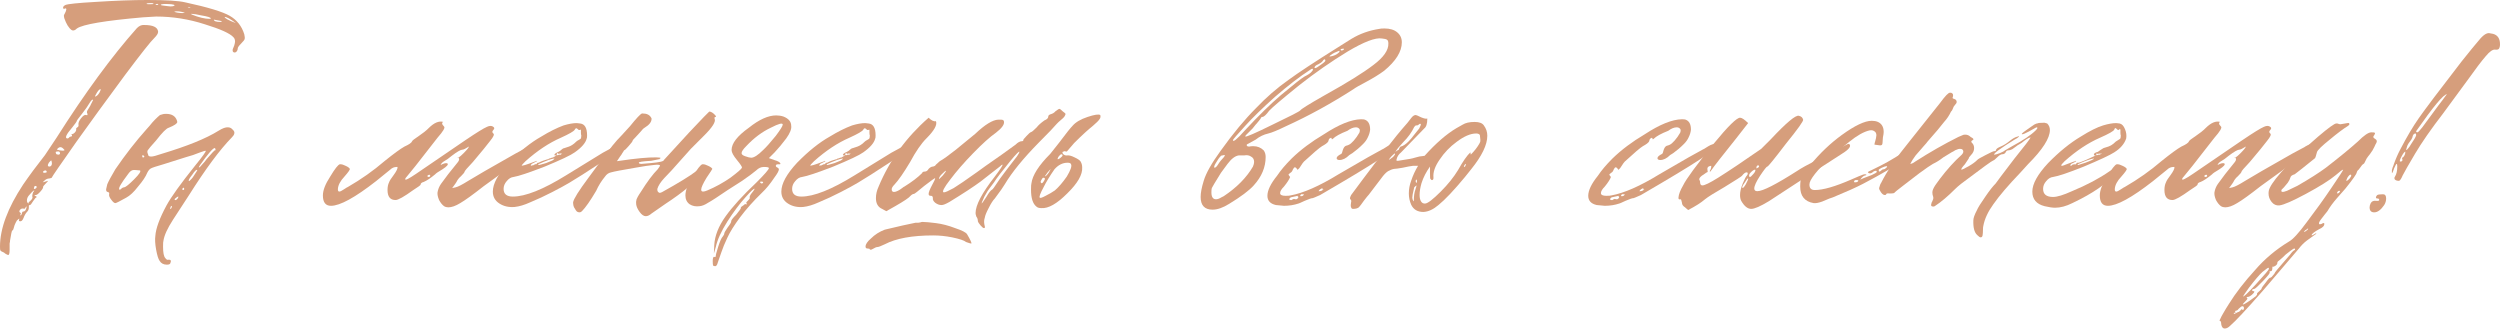 <?xml version="1.0" encoding="UTF-8"?> <svg xmlns="http://www.w3.org/2000/svg" viewBox="0 0 584.894 76.86" fill="none"><path d="M54.99 9.72C54.99 9.3 54.87 8.97 54.63 8.73C53.85 7.83 51.6 6.81 47.88 5.67C44.16 4.47 40.38 3.87 36.54 3.87C36.42 3.87 35.4 3.93 33.48 4.05C24.54 4.83 19.38 5.7 18 6.66C17.52 7.14 17.1 7.26 16.74 7.02C16.08 6.54 15.51 5.61 15.03 4.23L14.94 3.69C14.94 3.57 15.03 3.36 15.21 3.06C15.39 2.7 15.48 2.46 15.48 2.34C15.54 2.22 15.54 2.13 15.48 2.07C15.48 1.95 15.39 1.92 15.21 1.98L15.03 2.07C14.85 2.07 14.76 1.98 14.76 1.8C14.76 1.56 14.94 1.35 15.3 1.17C15.84 0.93 18.18 0.69 22.32 0.45C27 0.15 31.05 0 34.47 0C38.85 0 41.79 0.18 43.29 0.54C48.57 1.68 52.05 2.73 53.73 3.69C55.41 4.65 56.55 6.09 57.15 8.01C57.27 8.55 57.3 8.91 57.24 9.09C57.24 9.27 56.97 9.63 56.43 10.17C55.89 10.71 55.62 11.1 55.62 11.34C55.62 11.64 55.5 11.91 55.26 12.15C55.02 12.33 54.78 12.33 54.54 12.15C54.42 11.97 54.39 11.76 54.45 11.52C54.57 11.28 54.69 10.98 54.81 10.62C54.93 10.2 54.99 9.9 54.99 9.72ZM34.92 0.99C35.58 0.99 35.91 0.96 35.91 0.9C35.91 0.78 35.73 0.72 35.37 0.72C34.65 0.72 34.29 0.78 34.29 0.9C34.29 0.96 34.5 0.99 34.92 0.99ZM36.81 0.9L36.36 0.99L36.45 1.08C36.63 1.2 36.84 1.2 37.08 1.08C37.02 1.02 36.93 0.96 36.81 0.9ZM40.86 1.26C40.86 1.14 40.59 1.05 40.05 0.99C38.43 0.87 37.62 0.93 37.62 1.17C37.62 1.23 38.16 1.32 39.24 1.44C40.08 1.56 40.62 1.5 40.86 1.26ZM44.19 1.62C44.07 1.62 43.98 1.65 43.92 1.71L44.46 1.8L44.55 1.71L44.19 1.62ZM40.77 2.7C40.89 2.82 41.16 2.91 41.58 2.97C42 3.03 42.36 3.06 42.66 3.06C43.02 3.06 43.2 3.03 43.2 2.97C42.3 2.67 41.49 2.58 40.77 2.7ZM47.07 3.6C46.05 3.36 45.3 3.24 44.82 3.24C44.64 3.24 44.67 3.3 44.91 3.42C46.53 4.08 47.91 4.41 49.05 4.41C49.23 4.41 49.32 4.38 49.32 4.32C49.32 4.08 48.57 3.84 47.07 3.6ZM52.56 3.96C52.56 4.26 53.43 4.74 55.17 5.4C53.91 4.44 53.04 3.96 52.56 3.96ZM50.04 4.59C50.04 4.95 50.55 5.13 51.57 5.13C51.81 5.07 51.93 5.01 51.93 4.95L51.48 4.86C51.12 4.8 50.79 4.74 50.49 4.68L50.04 4.59ZM1.08 59.22C1.08 59.16 0.93 59.07 0.63 58.95C0.33 58.83 0.15 58.71 0.09 58.59C0.03 58.53 0 58.23 0 57.69C0 53.49 1.8 48.66 5.4 43.2C6.84 41.1 8.55 38.79 10.53 36.27L13.23 32.22C19.89 21.72 26.16 13.17 32.04 6.57C32.58 6.03 33.15 5.79 33.75 5.85C35.79 5.85 36.87 6.36 36.99 7.38V7.47C36.99 7.83 36.69 8.31 36.09 8.91C35.31 9.63 33.03 12.51 29.25 17.55C24.81 23.55 21.03 28.74 17.91 33.12C14.07 38.58 12.15 41.37 12.15 41.49C12.15 41.61 11.94 41.7 11.52 41.76C11.1 41.76 10.71 41.94 10.35 42.3L9.99 42.66L11.25 42.3C11.25 42.36 11.04 42.6 10.62 43.02C10.26 43.38 10.08 43.62 10.08 43.74C10.14 43.92 9.93 44.28 9.45 44.82C8.97 45.36 8.61 45.63 8.37 45.63C7.95 45.63 7.95 45.72 8.37 45.9C8.67 46.08 8.7 46.17 8.46 46.17C8.4 46.17 8.16 46.47 7.74 47.07C7.38 47.67 7.14 47.97 7.02 47.97C6.84 47.97 6.75 48.03 6.75 48.15V48.51C6.75 48.93 6.63 49.26 6.39 49.5C6.03 49.86 5.73 50.37 5.49 51.03C5.25 51.63 4.95 51.87 4.59 51.75C4.41 51.75 4.38 51.6 4.5 51.3C4.5 51.24 4.5 51.18 4.5 51.12L3.96 51.57C3.78 51.87 3.6 52.23 3.42 52.65C3.3 53.01 3.21 53.31 3.15 53.55C3.09 53.79 3 53.91 2.88 53.91C2.76 53.97 2.58 54.78 2.34 56.34V56.52C2.28 56.7 2.25 56.85 2.25 56.97C2.25 57.39 2.25 57.9 2.25 58.5C2.25 59.28 2.13 59.67 1.89 59.67C1.47 59.49 1.2 59.34 1.08 59.22ZM22.32 22.32L22.23 22.5C22.23 22.56 22.26 22.59 22.32 22.59C22.68 22.47 23.01 22.14 23.31 21.6L23.58 20.97C23.58 20.91 23.55 20.88 23.49 20.88C23.19 20.88 22.8 21.36 22.32 22.32ZM16.2 32.13C16.2 32.07 16.32 32.01 16.56 31.95C16.74 31.95 16.83 31.89 16.83 31.77C16.89 31.65 16.83 31.53 16.65 31.41C16.95 31.41 17.22 31.29 17.46 31.05C17.76 30.75 17.88 30.45 17.82 30.15V30.06C17.82 30 17.91 29.91 18.09 29.79C18.33 29.67 18.42 29.46 18.36 29.16C18.3 28.74 18.51 28.23 18.99 27.63C19.47 27.03 19.86 26.79 20.16 26.91C20.34 26.97 20.43 26.97 20.43 26.91C20.49 26.85 20.49 26.73 20.43 26.55C20.37 26.49 20.34 26.37 20.34 26.19C20.34 26.01 20.49 25.71 20.79 25.29C21.09 24.81 21.24 24.54 21.24 24.48L21.78 23.4C21.78 23.34 21.75 23.31 21.69 23.31C21.51 23.31 21.24 23.61 20.88 24.21C20.58 24.75 20.01 25.56 19.17 26.64C18.33 27.66 17.91 28.26 17.91 28.44C17.91 28.5 17.58 28.95 16.92 29.79C15.42 31.53 15.06 32.4 15.84 32.4C16.02 32.34 16.14 32.25 16.2 32.13ZM14.67 34.65C14.31 34.35 13.95 34.35 13.59 34.65C13.41 34.83 13.32 34.95 13.32 35.01C13.5 35.07 13.74 35.13 14.04 35.19C14.88 35.31 15.21 35.25 15.03 35.01L14.67 34.65ZM14.04 35.91C14.04 35.49 13.8 35.34 13.32 35.46C13.08 35.46 12.99 35.55 13.05 35.73C13.05 35.85 13.11 35.97 13.23 36.09C13.41 36.15 13.59 36.18 13.77 36.18C13.95 36.12 14.04 36.03 14.04 35.91ZM12.15 38.16C12.09 37.74 12.03 37.53 11.97 37.53C11.91 37.53 11.73 37.71 11.43 38.07C11.07 38.67 11.13 38.97 11.61 38.97C11.97 38.91 12.15 38.64 12.15 38.16ZM10.62 39.87C10.26 39.93 10.08 40.05 10.08 40.23C10.08 40.41 10.23 40.47 10.53 40.41C10.89 40.41 11.01 40.29 10.89 40.05C10.83 39.93 10.74 39.87 10.62 39.87ZM8.46 43.56C8.22 43.44 8.07 43.5 8.01 43.74C7.95 43.92 7.92 44.04 7.92 44.1C7.98 44.28 8.16 44.25 8.46 44.01C8.64 43.77 8.64 43.62 8.46 43.56ZM6.75 47.61L6.66 47.43C6.66 47.37 6.84 47.19 7.2 46.89C7.56 46.53 7.68 46.23 7.56 45.99V45.72C7.56 45.6 7.62 45.36 7.74 45L8.01 44.64C8.01 44.4 7.65 44.7 6.93 45.54C6.51 45.96 6.3 46.41 6.3 46.89C6.3 47.31 6.45 47.55 6.75 47.61ZM5.4 49.5C5.82 49.5 6.09 49.17 6.21 48.51C6.21 48.39 6.21 48.33 6.21 48.33C6.15 48.27 6.06 48.36 5.94 48.6C5.88 48.84 5.7 48.9 5.4 48.78H5.31C5.01 48.78 4.77 48.93 4.59 49.23C4.47 49.47 4.53 49.65 4.77 49.77C4.95 49.89 4.92 50.07 4.68 50.31L4.77 50.4C5.01 50.28 5.13 50.1 5.13 49.86C5.19 49.62 5.28 49.5 5.4 49.5Z" fill="#D69E7C"></path><path d="M39.047 61.92C38.267 61.92 37.697 61.62 37.337 61.02C37.037 60.6 36.767 59.73 36.527 58.41C36.287 57.09 36.227 56.01 36.347 55.17C36.467 53.43 37.337 51.06 38.957 48.06C40.037 46.08 42.257 42.99 45.617 38.79C47.417 36.57 48.257 35.4 48.137 35.28C48.077 35.22 47.567 35.37 46.607 35.73C45.767 36.09 44.687 36.45 43.367 36.81L38.237 38.43C36.557 38.91 35.567 39.24 35.267 39.42C34.967 39.6 34.697 39.93 34.457 40.41C34.097 41.31 33.377 42.39 32.297 43.65C31.337 44.91 30.407 45.78 29.507 46.26C28.007 47.1 27.167 47.52 26.987 47.52C26.747 47.52 26.447 47.28 26.087 46.8C25.607 46.2 25.427 45.72 25.547 45.36V45.18C25.547 45.06 25.427 44.97 25.187 44.91C25.007 44.85 24.917 44.79 24.917 44.73C24.857 44.67 24.827 44.52 24.827 44.28C24.827 44.22 24.917 43.83 25.097 43.11C25.397 42.39 26.027 41.22 26.987 39.6C29.327 36.18 31.757 33.06 34.277 30.24C34.337 30.18 34.577 29.91 34.997 29.43C35.417 28.89 35.837 28.41 36.257 27.99C36.737 27.51 37.127 27.15 37.427 26.91C37.787 26.79 37.997 26.73 38.057 26.73C38.177 26.67 38.447 26.64 38.867 26.64C40.187 26.64 41.027 27.15 41.387 28.17L41.477 28.53C41.477 28.89 40.817 29.34 39.497 29.88C38.957 30 37.967 30.99 36.527 32.85C35.387 34.11 34.727 34.89 34.547 35.19C34.427 35.43 34.457 35.73 34.637 36.09C34.637 36.45 34.877 36.63 35.357 36.63C35.777 36.63 36.587 36.42 37.787 36C43.787 34.2 48.227 32.4 51.107 30.6C52.067 30 52.817 29.73 53.357 29.79C53.777 29.79 54.137 29.97 54.437 30.33C54.797 30.63 54.917 30.96 54.797 31.32C54.737 31.56 54.557 31.83 54.257 32.13C51.437 35.01 48.077 39.54 44.177 45.72L40.487 51.39C39.167 53.43 38.417 55.08 38.237 56.34C38.177 56.46 38.147 56.91 38.147 57.69C38.147 59.13 38.327 60.03 38.687 60.39C38.927 60.75 39.197 60.87 39.497 60.75C39.977 60.75 40.097 61.02 39.857 61.56C39.797 61.8 39.527 61.92 39.047 61.92ZM48.317 37.26C49.517 35.88 50.147 35.19 50.207 35.19C50.447 35.19 50.507 35.1 50.387 34.92C50.387 34.2 49.607 34.86 48.047 36.9C46.967 38.34 46.457 39.09 46.517 39.15C46.577 39.21 46.697 39.15 46.877 38.97C47.057 38.79 47.267 38.55 47.507 38.25C47.807 37.95 48.077 37.62 48.317 37.26ZM33.737 36.54C33.557 36.36 33.437 36.27 33.377 36.27C33.317 36.33 33.287 36.45 33.287 36.63C33.287 36.69 33.317 36.75 33.377 36.81C33.437 36.87 33.497 36.87 33.557 36.81C33.737 36.81 33.797 36.72 33.737 36.54ZM27.887 44.28C27.947 44.46 28.097 44.43 28.337 44.19C28.577 43.95 28.817 43.83 29.057 43.83C29.417 43.77 30.197 43.14 31.397 41.94C32.597 40.74 33.047 40.05 32.747 39.87L31.667 39.78H31.217C30.797 39.78 30.347 40.14 29.867 40.86C28.367 42.84 27.707 43.98 27.887 44.28ZM45.347 41.13C45.947 40.23 46.217 39.78 46.157 39.78C45.977 39.6 45.587 39.96 44.987 40.86C44.327 41.7 44.057 42.18 44.177 42.3C44.237 42.36 44.297 42.36 44.357 42.3C44.477 42.18 44.627 42.03 44.807 41.85C44.987 41.67 45.167 41.43 45.347 41.13ZM42.827 44.46C43.007 44.46 43.097 44.37 43.097 44.19C43.097 44.01 43.037 43.92 42.917 43.92C42.857 43.92 42.767 44.01 42.647 44.19C42.647 44.37 42.707 44.46 42.827 44.46ZM41.567 46.44L41.747 46.08C41.747 45.9 41.537 45.99 41.117 46.35C40.997 46.41 40.907 46.5 40.847 46.62C40.847 46.68 40.877 46.74 40.937 46.8C41.117 46.86 41.327 46.74 41.567 46.44ZM40.037 48.78L40.217 48.42C40.217 48.12 40.127 48.09 39.947 48.33C39.887 48.45 39.857 48.54 39.857 48.6C39.797 48.72 39.797 48.81 39.857 48.87C39.917 48.93 39.977 48.9 40.037 48.78Z" fill="#D69E7C"></path><path d="M102.364 45C102.484 44.28 102.754 43.62 103.174 43.02C104.194 41.58 105.424 39.99 106.864 38.25C107.404 37.65 107.554 37.23 107.314 36.99L107.044 36.72C107.044 37.08 107.494 36.81 108.394 35.91C109.354 34.95 109.774 34.41 109.654 34.29L109.384 34.47C109.204 34.59 108.994 34.71 108.754 34.83C108.514 34.95 108.334 35.01 108.214 35.01C107.794 35.01 106.954 35.49 105.694 36.45C104.974 37.05 104.434 37.44 104.074 37.62C103.534 37.92 103.204 38.25 103.084 38.61C103.864 38.19 104.404 38.07 104.704 38.25C104.944 38.49 104.554 38.94 103.534 39.6C102.514 40.2 101.944 40.59 101.824 40.77C100.744 41.67 99.844 42.27 99.124 42.57C98.644 42.69 98.404 42.9 98.404 43.2C98.404 43.32 97.834 43.74 96.694 44.46C94.534 46.02 93.154 46.8 92.554 46.8C91.294 46.8 90.664 46.02 90.664 44.46C90.664 43.74 90.784 43.14 91.024 42.66C91.144 42.3 91.504 41.73 92.104 40.95C92.764 40.05 93.064 39.42 93.004 39.06H92.824C92.224 39.06 91.714 39.27 91.294 39.69L87.964 42.39C83.044 46.23 79.534 48.15 77.434 48.15C76.174 48.15 75.544 47.34 75.544 45.72C75.544 44.52 76.114 43.05 77.254 41.31C78.334 39.51 79.084 38.55 79.504 38.43H79.684C79.984 38.43 80.374 38.55 80.854 38.79C81.394 39.03 81.724 39.27 81.844 39.51C81.904 39.69 81.484 40.29 80.584 41.31C79.624 42.33 79.114 43.29 79.054 44.19V44.37C79.054 44.67 79.174 44.82 79.414 44.82C79.594 44.82 79.954 44.64 80.494 44.28C81.034 43.92 81.334 43.74 81.394 43.74C84.514 41.94 87.364 39.93 89.944 37.71C92.104 35.97 93.664 34.83 94.624 34.29C95.704 33.81 96.304 33.39 96.424 33.03C96.424 32.91 96.964 32.49 98.044 31.77C98.944 31.17 99.694 30.57 100.294 29.97C101.554 28.71 102.694 28.23 103.714 28.53C103.534 28.59 103.444 28.71 103.444 28.89C103.444 29.07 103.594 29.31 103.894 29.61C104.194 29.85 103.684 30.72 102.364 32.22L97.234 38.79L95.254 41.22C94.954 41.52 94.804 41.76 94.804 41.94C94.804 42.24 95.644 41.82 97.324 40.68L108.934 32.76C111.514 31.02 113.164 30 113.884 29.7C114.364 29.46 114.784 29.4 115.144 29.52C115.684 29.76 115.774 30.06 115.414 30.42C115.114 30.72 115.114 30.99 115.414 31.23C115.714 31.41 115.474 31.98 114.694 32.94C113.974 33.9 112.624 35.55 110.644 37.89C109.324 39.27 108.664 40.05 108.664 40.23C108.664 40.35 108.394 40.68 107.854 41.22C107.554 41.46 107.284 41.76 107.044 42.12C106.864 42.48 106.684 42.78 106.504 43.02L105.784 44.01L106.594 43.83C107.134 43.71 108.124 43.2 109.564 42.3C111.004 41.4 114.694 39.27 120.634 35.91L123.154 34.56C123.214 34.56 123.364 34.47 123.604 34.29C123.904 34.11 124.204 33.96 124.504 33.84C124.804 33.72 125.074 33.66 125.314 33.66C125.554 33.66 125.674 33.81 125.674 34.11C125.674 34.59 124.984 35.25 123.604 36.09C121.084 37.83 117.604 40.32 113.164 43.56C110.644 45.54 108.814 46.86 107.674 47.52C106.594 48.18 105.664 48.51 104.884 48.51C104.524 48.51 104.194 48.42 103.894 48.24C103.474 47.94 103.084 47.46 102.724 46.8C102.424 46.08 102.304 45.48 102.364 45ZM100.654 41.13C100.654 40.89 100.504 40.83 100.204 40.95C99.904 41.13 99.904 41.28 100.204 41.4C100.504 41.4 100.654 41.31 100.654 41.13Z" fill="#D69E7C"></path><path d="M115.302 44.82C115.302 42.96 116.532 40.71 118.992 38.07C121.632 35.37 124.182 33.33 126.642 31.95C128.502 30.81 130.242 29.94 131.862 29.34C133.062 28.98 134.082 28.8 134.922 28.8L135.732 28.89C136.812 29.01 137.352 29.94 137.352 31.68C137.352 32.1 137.322 32.34 137.262 32.4C137.022 33.42 136.092 34.5 134.472 35.64C133.572 36.3 131.232 37.41 127.452 38.97C123.732 40.41 121.302 41.22 120.162 41.4C119.562 41.46 119.022 41.79 118.542 42.39C118.062 42.93 117.822 43.53 117.822 44.19C117.822 45.39 118.542 45.99 119.982 45.99C122.922 45.99 127.062 44.34 132.402 41.04L141.042 35.73L143.202 34.56C143.262 34.56 143.412 34.47 143.652 34.29C143.952 34.11 144.222 33.96 144.462 33.84C144.762 33.72 145.032 33.66 145.272 33.66C145.572 33.66 145.722 33.81 145.722 34.11C145.722 34.59 145.032 35.25 143.652 36.09L138.072 39.69L136.272 40.86C135.132 41.58 134.112 42.21 133.212 42.75C132.312 43.29 130.992 44.01 129.252 44.91C127.512 45.81 125.772 46.62 124.032 47.34C122.712 47.94 121.512 48.3 120.432 48.42C119.052 48.54 117.852 48.27 116.832 47.61C115.812 46.95 115.302 46.02 115.302 44.82ZM124.752 38.7C124.752 38.64 124.842 38.58 125.022 38.52C125.202 38.4 125.322 38.37 125.382 38.43C125.442 38.43 125.502 38.4 125.562 38.34C125.622 38.16 125.742 38.07 125.922 38.07H126.012L126.552 37.8C126.732 37.74 126.882 37.68 127.002 37.62C127.842 37.32 128.292 37.2 128.352 37.26C128.352 37.2 128.382 37.14 128.442 37.08H128.622C128.742 37.02 128.892 36.96 129.072 36.9C129.312 36.84 129.462 36.81 129.522 36.81L129.432 36.72H129.612C129.672 36.66 129.762 36.6 129.882 36.54C130.062 36.48 130.182 36.42 130.242 36.36H129.792L129.702 36.27C129.702 36.03 130.002 35.79 130.602 35.55C130.722 35.49 130.872 35.4 131.052 35.28C131.292 35.1 131.472 34.95 131.592 34.83C131.772 34.71 131.922 34.65 132.042 34.65C132.882 34.41 133.482 34.17 133.842 33.93C134.142 33.75 134.472 33.48 134.832 33.12C134.952 33 135.132 32.88 135.372 32.76C135.612 32.64 135.762 32.55 135.822 32.49C135.942 32.37 136.002 32.1 136.002 31.68C135.942 31.56 135.912 31.35 135.912 31.05C135.912 30.69 135.912 30.45 135.912 30.33L135.552 30.42H135.462C135.402 30.42 135.282 30.33 135.102 30.15C134.862 29.91 134.652 29.97 134.472 30.33C134.292 30.69 133.212 31.32 131.232 32.22C128.472 33.42 125.712 35.25 122.952 37.71C122.352 38.31 122.052 38.64 122.052 38.7C122.052 38.88 123.072 38.58 125.112 37.8H125.202L125.472 37.62C125.472 37.68 125.532 37.71 125.652 37.71L124.392 38.34C124.212 38.52 124.152 38.67 124.212 38.79C124.512 38.67 124.692 38.64 124.752 38.7ZM131.322 36.09C131.262 36.03 131.232 36 131.232 36C131.292 35.94 131.352 35.94 131.412 36C131.472 36 131.502 35.97 131.502 35.91C131.442 35.91 131.352 35.91 131.232 35.91C131.172 35.91 131.142 35.91 131.142 35.91H131.052C131.052 35.91 130.932 35.94 130.692 36C130.572 35.94 130.512 35.88 130.512 35.82C130.332 35.82 130.242 35.94 130.242 36.18C130.302 36.36 130.482 36.36 130.782 36.18C130.902 36.18 131.052 36.18 131.232 36.18C131.292 36.18 131.322 36.15 131.322 36.09ZM129.702 37.08C129.042 37.14 127.782 37.59 125.922 38.43C125.862 38.61 126.042 38.64 126.462 38.52L127.722 38.16C128.082 38.04 128.382 37.92 128.622 37.8C128.862 37.68 129.072 37.59 129.252 37.53C129.432 37.41 129.552 37.32 129.612 37.26C129.672 37.2 129.702 37.14 129.702 37.08Z" fill="#D69E7C"></path><path d="M148.839 47.79C148.779 47.43 148.809 47.04 148.929 46.62C149.109 46.2 149.319 45.81 149.559 45.45L149.919 44.91C151.419 42.51 152.739 40.74 153.879 39.6C154.239 39.12 154.419 38.82 154.419 38.7C154.299 38.52 153.789 38.49 152.889 38.61C152.049 38.67 150.639 38.88 148.659 39.24C145.479 39.78 143.589 40.14 142.989 40.32C142.389 40.44 141.909 40.77 141.549 41.31C140.709 42.33 140.019 43.44 139.479 44.64C138.099 46.98 136.989 48.57 136.149 49.41C135.969 49.59 135.789 49.68 135.609 49.68C135.369 49.68 135.159 49.62 134.979 49.5C134.799 49.32 134.649 49.11 134.529 48.87C134.349 48.63 134.229 48.39 134.169 48.15C134.109 47.85 134.079 47.58 134.079 47.34C134.199 46.56 135.399 44.64 137.679 41.58C139.959 38.46 141.819 35.97 143.259 34.11C143.979 33.21 144.729 32.37 145.509 31.59L147.399 29.52C148.899 27.66 149.829 26.67 150.189 26.55H150.369C151.329 26.55 151.989 26.88 152.349 27.54C152.409 27.6 152.439 27.69 152.439 27.81C152.439 28.53 151.899 29.22 150.819 29.88C150.579 30 150.219 30.36 149.739 30.96C149.259 31.5 148.929 31.86 148.749 32.04C148.269 32.52 148.029 32.79 148.029 32.85C148.029 33.03 147.729 33.45 147.129 34.11C146.529 34.83 146.139 35.19 145.959 35.19V35.28C145.899 35.4 145.779 35.58 145.599 35.82C145.479 36.06 145.299 36.33 145.059 36.63L144.339 37.71L147.579 37.26C150.999 36.84 153.369 36.72 154.689 36.9C154.509 36.9 154.389 36.93 154.329 36.99C154.329 37.05 154.419 37.11 154.599 37.17L152.349 37.62C150.309 37.74 149.349 37.89 149.469 38.07C149.469 38.25 149.679 38.34 150.099 38.34L152.259 38.16C154.299 37.98 155.319 37.74 155.319 37.44L161.259 30.96C164.259 27.78 165.819 26.16 165.939 26.1C166.359 26.1 166.839 26.4 167.379 27C167.499 27.18 167.529 27.3 167.469 27.36C167.169 27.36 167.079 27.51 167.199 27.81C167.499 28.47 166.689 29.76 164.769 31.68L161.619 34.83L157.119 39.87L155.409 41.67C154.569 42.57 154.029 43.41 153.789 44.19V44.37C153.789 44.73 153.939 44.97 154.239 45.09C154.359 45.15 154.539 45.12 154.779 45L154.959 44.91C158.739 42.81 161.379 41.19 162.879 40.05C163.479 39.63 163.989 39.48 164.409 39.6V39.78C164.409 40.08 164.289 40.38 164.049 40.68C162.669 42.6 159.879 44.94 155.679 47.7L152.439 49.95C151.959 50.37 151.509 50.58 151.089 50.58C150.609 50.58 150.129 50.25 149.649 49.59C149.169 48.93 148.899 48.33 148.839 47.79Z" fill="#D69E7C"></path><path d="M166.748 61.11C166.748 60.75 166.778 60.48 166.838 60.3C166.898 60.12 166.988 60.06 167.108 60.12C167.288 60.12 167.408 60.09 167.468 60.03C167.408 59.85 167.588 59.1 168.008 57.78C168.428 56.46 168.788 55.65 169.088 55.35C169.328 55.05 169.448 54.81 169.448 54.63C169.448 54.45 169.718 53.97 170.258 53.19C170.858 52.41 171.128 51.93 171.068 51.75C171.068 51.51 171.458 51 172.238 50.22C173.018 49.26 173.378 48.75 173.318 48.69V48.6C173.318 48.48 173.468 48.33 173.768 48.15C174.068 47.97 174.218 47.85 174.218 47.79C174.218 47.73 174.338 47.73 174.578 47.79C174.758 47.85 174.788 47.79 174.668 47.61L174.578 47.43C174.578 47.37 174.728 47.19 175.028 46.89C175.388 46.53 175.508 46.29 175.388 46.17V46.08C175.388 45.96 175.478 45.75 175.658 45.45C175.898 45.15 176.108 44.88 176.288 44.64L176.558 44.19C176.438 44.01 175.718 44.67 174.398 46.17C173.078 47.61 171.668 49.5 170.168 51.84C168.728 54.12 167.828 56.1 167.468 57.78L167.018 59.31L167.108 57.33C167.228 55.17 168.098 52.95 169.718 50.67C171.338 48.39 173.768 45.72 177.008 42.66C178.928 40.74 179.888 39.63 179.888 39.33C179.888 39.15 179.498 39.06 178.718 39.06C178.058 39.06 177.458 39.33 176.918 39.87C176.138 40.53 174.998 41.37 173.498 42.39L170.258 44.46C167.978 46.02 166.448 47.01 165.668 47.43C164.948 47.91 164.288 48.18 163.688 48.24C162.788 48.36 162.008 48.21 161.348 47.79C160.688 47.31 160.358 46.62 160.358 45.72C160.358 44.52 160.928 43.05 162.068 41.31C163.148 39.51 163.898 38.55 164.318 38.43H164.498C164.798 38.43 165.188 38.55 165.668 38.79C166.208 39.03 166.538 39.27 166.658 39.51C166.658 39.57 166.208 40.26 165.308 41.58C164.468 42.96 164.048 43.89 164.048 44.37C164.048 44.67 164.198 44.82 164.498 44.82C164.738 44.82 165.068 44.73 165.488 44.55C167.348 43.77 169.148 42.78 170.888 41.58C172.568 40.32 173.468 39.54 173.588 39.24C173.648 39.06 173.258 38.46 172.418 37.44C171.578 36.42 171.158 35.64 171.158 35.1C171.158 33.54 172.508 31.8 175.208 29.88C177.608 27.96 179.738 27 181.598 27C182.198 27 182.768 27.09 183.308 27.27C184.508 27.75 185.108 28.47 185.108 29.43C185.228 30.15 184.838 31.14 183.938 32.4C183.038 33.6 182.138 34.68 181.238 35.64L179.888 36.99L181.148 37.44C181.988 37.68 182.468 37.95 182.588 38.25C182.588 38.31 182.558 38.37 182.498 38.43C182.378 38.43 182.258 38.43 182.138 38.43H182.048C181.688 38.43 181.508 38.55 181.508 38.79C181.508 38.97 181.658 39.12 181.958 39.24C182.138 39.36 182.228 39.48 182.228 39.6C182.228 39.96 181.868 40.62 181.148 41.58C180.188 43.02 179.228 44.19 178.268 45.09C176.288 47.01 174.578 48.93 173.138 50.85C171.758 52.71 170.768 54.3 170.168 55.62C169.568 56.88 169.088 58.05 168.728 59.13C168.368 60.15 168.098 60.93 167.918 61.47C167.798 61.95 167.618 62.22 167.378 62.28C167.078 62.28 166.898 62.22 166.838 62.1C166.778 61.98 166.748 61.65 166.748 61.11ZM175.748 36.9C176.408 36.9 177.338 36.3 178.538 35.1C179.258 34.44 180.248 33.33 181.508 31.77C182.588 30.33 183.128 29.46 183.128 29.16C183.128 28.68 182.198 28.92 180.338 29.88C178.298 30.84 176.378 32.28 174.578 34.2C173.858 34.92 173.498 35.46 173.498 35.82C173.498 36.12 173.768 36.36 174.308 36.54C174.968 36.78 175.448 36.9 175.748 36.9ZM178.268 42.93C178.448 42.87 178.538 42.78 178.538 42.66C178.538 42.54 178.388 42.48 178.088 42.48C177.968 42.48 177.878 42.51 177.818 42.57C177.818 42.63 177.848 42.69 177.908 42.75C177.968 42.87 178.088 42.93 178.268 42.93Z" fill="#D69E7C"></path><path d="M182.802 44.82C182.802 42.96 184.032 40.71 186.492 38.07C189.132 35.37 191.682 33.33 194.142 31.95C196.002 30.81 197.742 29.94 199.362 29.34C200.562 28.98 201.582 28.8 202.422 28.8L203.232 28.89C204.312 29.01 204.852 29.94 204.852 31.68C204.852 32.1 204.822 32.34 204.762 32.4C204.522 33.42 203.592 34.5 201.972 35.64C201.072 36.3 198.732 37.41 194.952 38.97C191.232 40.41 188.802 41.22 187.662 41.4C187.062 41.46 186.522 41.79 186.042 42.39C185.562 42.93 185.322 43.53 185.322 44.19C185.322 45.39 186.042 45.99 187.482 45.99C190.422 45.99 194.562 44.34 199.902 41.04L208.542 35.73L210.702 34.56C210.762 34.56 210.912 34.47 211.152 34.29C211.452 34.11 211.722 33.96 211.962 33.84C212.262 33.72 212.532 33.66 212.772 33.66C213.072 33.66 213.222 33.81 213.222 34.11C213.222 34.59 212.532 35.25 211.152 36.09L205.572 39.69L203.772 40.86C202.632 41.58 201.612 42.21 200.712 42.75C199.812 43.29 198.492 44.01 196.752 44.91C195.012 45.81 193.272 46.62 191.532 47.34C190.212 47.94 189.012 48.3 187.932 48.42C186.552 48.54 185.352 48.27 184.332 47.61C183.312 46.95 182.802 46.02 182.802 44.82ZM192.252 38.7C192.252 38.64 192.342 38.58 192.522 38.52C192.702 38.4 192.822 38.37 192.882 38.43C192.942 38.43 193.002 38.4 193.062 38.34C193.122 38.16 193.242 38.07 193.422 38.07H193.512L194.052 37.8C194.232 37.74 194.382 37.68 194.502 37.62C195.342 37.32 195.792 37.2 195.852 37.26C195.852 37.2 195.882 37.14 195.942 37.08H196.122C196.242 37.02 196.392 36.96 196.572 36.9C196.812 36.84 196.962 36.81 197.022 36.81L196.932 36.72H197.112C197.172 36.66 197.262 36.6 197.382 36.54C197.562 36.48 197.682 36.42 197.742 36.36H197.292L197.202 36.27C197.202 36.03 197.502 35.79 198.102 35.55C198.222 35.49 198.372 35.4 198.552 35.28C198.792 35.1 198.972 34.95 199.092 34.83C199.272 34.71 199.422 34.65 199.542 34.65C200.382 34.41 200.982 34.17 201.342 33.93C201.642 33.75 201.972 33.48 202.332 33.12C202.452 33 202.632 32.88 202.872 32.76C203.112 32.64 203.262 32.55 203.322 32.49C203.442 32.37 203.502 32.1 203.502 31.68C203.442 31.56 203.412 31.35 203.412 31.05C203.412 30.69 203.412 30.45 203.412 30.33L203.052 30.42H202.962C202.902 30.42 202.782 30.33 202.602 30.15C202.362 29.91 202.152 29.97 201.972 30.33C201.792 30.69 200.712 31.32 198.732 32.22C195.972 33.42 193.212 35.25 190.452 37.71C189.852 38.31 189.552 38.64 189.552 38.7C189.552 38.88 190.572 38.58 192.612 37.8H192.702L192.972 37.62C192.972 37.68 193.032 37.71 193.152 37.71L191.892 38.34C191.712 38.52 191.652 38.67 191.712 38.79C192.012 38.67 192.192 38.64 192.252 38.7ZM198.822 36.09C198.762 36.03 198.732 36 198.732 36C198.792 35.94 198.852 35.94 198.912 36C198.972 36 199.002 35.97 199.002 35.91C198.942 35.91 198.852 35.91 198.732 35.91C198.672 35.91 198.642 35.91 198.642 35.91H198.552C198.552 35.91 198.432 35.94 198.192 36C198.072 35.94 198.012 35.88 198.012 35.82C197.832 35.82 197.742 35.94 197.742 36.18C197.802 36.36 197.982 36.36 198.282 36.18C198.402 36.18 198.552 36.18 198.732 36.18C198.792 36.18 198.822 36.15 198.822 36.09ZM197.202 37.08C196.542 37.14 195.282 37.59 193.422 38.43C193.362 38.61 193.542 38.64 193.962 38.52L195.222 38.16C195.582 38.04 195.882 37.92 196.122 37.8C196.362 37.68 196.572 37.59 196.752 37.53C196.932 37.41 197.052 37.32 197.112 37.26C197.172 37.2 197.202 37.14 197.202 37.08Z" fill="#D69E7C"></path><path d="M230.4 53.28L230.22 53.37C230.04 53.37 229.77 53.16 229.41 52.74C229.05 52.32 228.84 51.99 228.78 51.75C228.78 51.33 228.66 50.97 228.42 50.67C228.3 50.31 228.24 50.04 228.24 49.86C228.24 48 229.74 45.15 232.74 41.31C234.06 39.57 234.66 38.64 234.54 38.52C234.42 38.52 234.21 38.67 233.91 38.97L232.29 40.23L229.41 42.48C227.79 43.68 225.36 45.27 222.12 47.25C221.28 47.73 220.68 47.97 220.32 47.97H220.23C219.75 47.97 219.27 47.79 218.79 47.43C218.37 47.07 218.19 46.71 218.25 46.35C218.25 45.99 218.1 45.81 217.8 45.81H217.71C217.41 45.81 217.26 45.66 217.26 45.36C217.26 45 217.53 44.31 218.07 43.29C218.55 42.45 218.79 41.91 218.79 41.67C218.67 41.67 217.83 42.27 216.27 43.47C214.77 44.73 213.96 45.36 213.84 45.36C213.6 45.36 213.33 45.51 213.03 45.81C212.73 46.23 211.53 47.04 209.43 48.24L207.36 49.41L206.37 48.87C205.41 48.45 204.93 47.61 204.93 46.35C204.93 45.45 205.14 44.55 205.56 43.65C208.14 37.47 212.04 32.1 217.26 27.54C217.92 28.2 218.49 28.47 218.97 28.35C219.33 29.19 218.58 30.54 216.72 32.4C215.52 33.6 214.26 35.43 212.94 37.89C211.44 40.41 210.21 42.18 209.25 43.2C208.83 43.62 208.62 43.98 208.62 44.28C208.62 44.7 208.8 44.91 209.16 44.91C209.4 44.91 209.7 44.82 210.06 44.64C210.42 44.46 210.75 44.25 211.05 44.01C211.35 43.77 211.53 43.65 211.59 43.65C213.33 42.57 214.71 41.52 215.73 40.5C215.79 40.26 216 40.14 216.36 40.14C216.72 40.14 217.02 39.93 217.26 39.51C217.62 39.15 217.95 38.97 218.25 38.97C218.61 38.91 218.85 38.76 218.97 38.52L219.87 37.71C220.65 37.29 221.91 36.39 223.65 35.01L228.15 31.32C230.43 29.16 232.23 28.05 233.55 27.99H234.18C234.66 27.99 234.9 28.17 234.9 28.53C234.96 29.19 234.33 30.03 233.01 31.05C231.63 32.01 229.86 33.6 227.7 35.82C225.54 38.04 223.74 40.11 222.3 42.03C220.86 43.89 220.35 44.88 220.77 45H220.86C221.16 45 221.91 44.67 223.11 44.01C224.19 43.35 225.99 42.12 228.51 40.32C229.47 39.6 231.42 38.22 234.36 36.18L237.6 33.84C238.14 33.3 238.65 33.03 239.13 33.03C239.31 33.03 239.4 32.97 239.4 32.85C239.34 32.73 239.58 32.4 240.12 31.86C240.66 31.26 241.05 30.93 241.29 30.87C241.41 30.87 241.83 30.51 242.55 29.79C242.91 29.31 243.51 28.77 244.35 28.17C244.95 27.93 245.25 27.63 245.25 27.27C245.25 27.03 245.43 26.85 245.79 26.73C246.27 26.61 246.66 26.37 246.96 26.01C247.44 25.65 247.74 25.47 247.86 25.47C247.98 25.47 248.22 25.65 248.58 26.01C249 26.31 249.24 26.52 249.3 26.64C249.3 26.76 249.21 26.97 249.03 27.27C248.85 27.51 248.64 27.72 248.4 27.9C248.22 28.08 247.98 28.29 247.68 28.53C247.44 28.77 247.29 28.92 247.23 28.98C246.69 29.64 245.31 31.08 243.09 33.3C239.43 37.02 236.76 40.29 235.08 43.11C234.78 43.65 234 44.76 232.74 46.44C232.32 46.86 231.84 47.61 231.3 48.69C230.76 49.71 230.46 50.46 230.4 50.94C230.22 51.42 230.19 51.96 230.31 52.56C230.43 52.98 230.46 53.22 230.4 53.28ZM230.76 46.08C231.36 45.06 231.81 44.49 232.11 44.37C232.29 44.25 232.65 43.77 233.19 42.93C233.43 42.51 234.21 41.43 235.53 39.69L237.96 36.54C238.32 36 238.5 35.67 238.5 35.55C238.5 35.25 237.78 35.97 236.34 37.71C234.42 40.05 233.16 41.7 232.56 42.66L231.48 44.1C231.3 44.28 230.91 44.91 230.31 45.99C229.83 47.01 229.62 47.55 229.68 47.61C229.74 47.61 230.1 47.1 230.76 46.08ZM220.59 41.04C221.13 40.38 221.37 40.02 221.31 39.96C221.25 39.9 220.92 40.17 220.32 40.77C219.9 41.19 219.69 41.55 219.69 41.85C219.69 41.91 219.75 41.88 219.87 41.76C219.99 41.64 220.23 41.4 220.59 41.04ZM202.95 58.14C202.65 58.14 202.5 57.99 202.5 57.69C202.5 57.15 202.92 56.52 203.76 55.8C204.66 54.9 205.74 54.21 207 53.73C210.24 52.95 212.64 52.41 214.2 52.11C214.44 52.11 214.65 52.11 214.83 52.11C215.07 52.05 215.25 52.02 215.37 52.02C215.49 51.96 215.61 51.93 215.73 51.93C215.85 51.93 215.94 51.93 216 51.93C216.54 51.93 217.53 52.02 218.97 52.2C220.41 52.38 221.91 52.77 223.47 53.37C225.09 53.91 226.02 54.39 226.26 54.81C227.04 56.13 227.37 56.85 227.25 56.97H227.16C227.04 56.97 226.65 56.85 225.99 56.61C225.57 56.25 224.49 55.89 222.75 55.53C221.25 55.23 219.78 55.08 218.34 55.08C213.42 55.08 209.64 55.77 207 57.15C206.1 57.57 205.56 57.78 205.38 57.78C205.08 57.78 204.69 57.93 204.21 58.23C204.09 58.29 203.97 58.35 203.85 58.41C203.73 58.41 203.64 58.41 203.58 58.41C203.52 58.41 203.49 58.38 203.49 58.32C203.49 58.2 203.31 58.14 202.95 58.14Z" fill="#D69E7C"></path><path d="M241.214 44.37C241.214 43.59 241.244 43.11 241.304 42.93C241.544 41.01 243.014 38.7 245.714 36L247.784 33.39C249.404 31.23 250.455 29.91 250.935 29.43C251.654 28.59 252.824 27.9 254.444 27.36C256.064 26.82 257.053 26.67 257.413 26.91C257.533 27.27 257.473 27.6 257.233 27.9C257.053 28.2 256.544 28.71 255.704 29.43C254.564 30.33 253.094 31.68 251.294 33.48L249.584 35.46L248.954 35.37L248.864 35.46C248.744 35.46 248.654 35.49 248.594 35.55C248.534 35.61 248.564 35.76 248.684 36C248.984 36.3 249.314 36.42 249.674 36.36C250.095 36.3 250.665 36.45 251.384 36.81C252.164 37.17 252.644 37.5 252.824 37.8C253.064 38.22 253.184 38.67 253.184 39.15C253.304 40.83 252.134 42.87 249.674 45.27C247.274 47.67 245.264 48.81 243.644 48.69C243.104 48.69 242.714 48.57 242.474 48.33C241.634 47.67 241.214 46.35 241.214 44.37ZM247.604 36.72C247.484 36.96 247.424 37.11 247.424 37.17C247.424 37.23 247.454 37.26 247.514 37.26C247.634 37.26 247.844 37.14 248.144 36.9C248.444 36.66 248.594 36.48 248.594 36.36C248.594 36.18 248.504 36.09 248.324 36.09C248.144 36.09 247.904 36.3 247.604 36.72ZM246.794 44.55C247.694 43.77 248.624 42.69 249.584 41.31C250.485 39.81 250.815 38.85 250.575 38.43C250.515 38.19 250.245 38.07 249.764 38.07C248.624 38.07 247.604 38.58 246.704 39.6C245.624 41.16 244.784 42.54 244.184 43.74C243.344 45.3 243.044 46.14 243.284 46.26C243.404 46.38 243.854 46.23 244.634 45.81C245.474 45.39 246.194 44.97 246.794 44.55ZM245.804 39.6C245.744 39.6 245.594 39.75 245.354 40.05C245.114 40.29 244.904 40.56 244.724 40.86L244.454 41.22C244.574 41.34 244.874 41.07 245.354 40.41L245.804 39.6ZM244.094 41.58C243.974 41.58 243.854 41.7 243.734 41.94C243.614 42.12 243.524 42.3 243.464 42.48C243.464 42.66 243.524 42.78 243.644 42.84C243.764 42.96 243.974 42.78 244.274 42.3C244.574 41.82 244.514 41.58 244.094 41.58Z" fill="#D69E7C"></path><path d="M280.899 46.08C280.899 45.12 281.139 43.86 281.619 42.3C282.159 40.5 283.479 38.16 285.578 35.28C288.458 31.26 291.217 27.93 293.859 25.29C296.259 22.77 298.778 20.58 301.418 18.72C303.697 17.04 307.569 14.49 313.028 11.07L316.178 9.09C318.157 7.89 320.349 7.11 322.749 6.75C322.929 6.69 323.319 6.66 323.919 6.66C325.179 6.66 326.168 6.96 326.888 7.56C327.608 8.16 327.968 8.94 327.968 9.9C327.968 12.06 326.588 14.28 323.829 16.56C322.689 17.4 321.279 18.27 319.6 19.17C318.097 19.95 317.108 20.52 316.628 20.88C311.409 24.24 306.16 27.12 300.878 29.52C298.898 30.48 297.519 31.05 296.739 31.23C295.659 31.47 294.669 31.95 293.769 32.67L291.97 33.66C291.91 33.66 291.82 33.72 291.7 33.84C291.64 33.9 291.64 33.96 291.7 34.02C291.7 34.2 291.91 34.29 292.33 34.29C292.45 34.23 292.749 34.2 293.229 34.2C294.189 34.2 294.999 34.53 295.659 35.19C295.959 35.61 296.109 36.12 296.109 36.72C296.109 39.12 295.179 41.34 293.319 43.38C292.24 44.58 290.317 46.02 287.558 47.7C286.118 48.6 284.828 49.05 283.689 49.05C281.829 49.05 280.899 48.06 280.899 46.08ZM304.207 25.83C304.387 25.53 306.22 24.39 309.699 22.41C315.098 19.41 318.967 17.01 321.309 15.21C323.709 13.41 324.879 11.73 324.819 10.17C324.819 9.69 324.699 9.39 324.459 9.27C324.279 9.15 323.889 9.06 323.289 9C321.789 8.76 319.117 9.78 315.278 12.06C311.439 14.4 307.689 17.01 304.027 19.89C300.008 23.13 297.639 25.14 296.919 25.92C296.259 26.82 295.749 27.3 295.389 27.36C295.329 27.36 295.269 27.36 295.209 27.36C295.209 27.36 295.179 27.39 295.119 27.45C295.119 27.45 295.089 27.48 295.029 27.54C295.029 27.54 294.999 27.6 294.939 27.72C294.879 27.84 294.789 27.96 294.669 28.08C294.609 28.2 294.489 28.35 294.309 28.53C294.189 28.71 294.009 28.92 293.769 29.16C293.589 29.4 293.349 29.7 293.049 30.06C292.749 30.36 292.39 30.72 291.97 31.14C291.547 31.5 291.337 31.77 291.337 31.95C291.58 32.07 293.709 31.14 297.729 29.16C301.868 27.18 304.027 26.07 304.207 25.83ZM314.468 11.43C314.348 11.37 314.168 11.37 313.928 11.43C313.748 11.43 313.658 11.49 313.658 11.61C313.658 11.85 313.868 11.88 314.288 11.7L314.468 11.43ZM311.049 13.23H311.139C312.038 13.11 312.758 12.78 313.298 12.24C313.358 12.18 313.388 12.09 313.388 11.97C313.388 11.91 313.358 11.88 313.298 11.88L312.218 12.33C311.439 12.75 311.049 13.05 311.049 13.23ZM310.059 14.13C310.059 13.83 309.909 13.8 309.609 14.04L309.429 14.31C309.249 14.55 308.919 14.79 308.439 15.03C307.839 15.27 307.539 15.54 307.539 15.84C307.539 15.9 307.599 15.93 307.719 15.93C307.899 15.93 308.349 15.66 309.069 15.12C309.849 14.58 310.179 14.25 310.059 14.13ZM291.247 30.51C294.489 27.03 297.309 24.27 299.708 22.23C302.648 19.77 304.477 18.33 305.197 17.91C306.04 17.49 306.579 17.13 306.819 16.83C307.059 16.59 307.179 16.41 307.179 16.29C307.179 15.99 306.939 16.02 306.459 16.38C304.117 17.88 301.388 19.98 298.268 22.68C295.389 25.26 293.079 27.51 291.337 29.43C289.418 31.53 288.458 32.64 288.458 32.76C288.458 33.36 289.388 32.61 291.247 30.51ZM285.758 46.17L286.298 45.9C289.358 43.86 291.64 41.55 293.139 38.97C293.319 38.55 293.409 38.19 293.409 37.89C293.409 37.29 293.169 36.87 292.689 36.63C292.27 36.33 291.73 36.24 291.067 36.36C290.887 36.36 290.707 36.36 290.527 36.36C290.347 36.36 290.197 36.36 290.077 36.36C289.957 36.36 289.867 36.36 289.807 36.36C288.968 36.48 288.098 37.14 287.198 38.34L285.668 40.41C284.288 42.63 283.569 43.83 283.509 44.01C283.449 44.19 283.419 44.52 283.419 45C283.419 46.08 283.779 46.62 284.498 46.62C284.858 46.62 285.278 46.47 285.758 46.17ZM284.948 38.52C285.128 38.22 285.338 37.92 285.578 37.62C285.878 37.26 286.118 36.99 286.298 36.81C286.478 36.57 286.568 36.42 286.568 36.36C286.568 36.3 286.508 36.27 286.388 36.27C286.328 36.27 286.208 36.3 286.028 36.36C285.908 36.36 285.788 36.39 285.668 36.45C285.248 36.87 284.858 37.41 284.498 38.07C284.079 38.73 283.959 39.12 284.139 39.24C284.378 39.24 284.648 39 284.948 38.52Z" fill="#D69E7C"></path><path d="M324.511 36.09L322.442 37.44C319.982 39.06 315.453 41.79 308.852 45.63C307.772 46.11 307.202 46.35 307.142 46.35C306.842 46.35 306.212 46.56 305.252 46.98C304.352 47.4 303.872 47.61 303.812 47.61C302.733 47.97 301.593 48.15 300.393 48.15C300.213 48.15 299.581 48.09 298.501 47.97C297.181 47.67 296.521 46.95 296.521 45.81C296.521 44.55 297.271 42.99 298.771 41.13C299.611 39.87 300.753 38.52 302.193 37.08C304.292 35.04 306.812 33.15 309.751 31.41C313.231 29.13 316.113 27.96 318.392 27.9C318.872 27.9 319.172 27.93 319.292 27.99C320.132 28.29 320.552 29.07 320.552 30.33C320.492 30.93 320.312 31.53 320.012 32.13C319.772 32.67 319.412 33.18 318.932 33.66C318.452 34.14 318.032 34.53 317.672 34.83C317.313 35.13 316.893 35.46 316.413 35.82L315.693 36.27C314.913 37.05 314.133 37.44 313.351 37.44C313.111 37.44 312.931 37.38 312.811 37.26C312.751 37.2 312.721 37.11 312.721 36.99C312.721 36.69 313.081 36.36 313.801 36C313.921 35.94 314.043 35.64 314.163 35.1C314.343 34.56 314.583 34.23 314.883 34.11C315.423 33.99 315.843 33.78 316.143 33.48C316.503 33.18 316.923 32.7 317.403 32.04L318.032 31.05C318.212 30.57 318.182 30.24 317.942 30.06C317.762 29.88 317.522 29.79 317.223 29.79C316.623 29.79 315.963 30.06 315.243 30.6C313.561 31.26 312.421 31.89 311.821 32.49C311.761 32.55 311.701 32.58 311.641 32.58C311.581 32.58 311.551 32.55 311.551 32.49C311.551 32.19 311.401 32.16 311.101 32.4C310.981 32.4 310.861 32.64 310.741 33.12C310.561 33.42 310.081 33.78 309.301 34.2C308.702 34.56 307.292 35.76 305.072 37.8C304.892 37.98 304.652 38.31 304.352 38.79C304.112 39.21 303.872 39.51 303.632 39.69C303.573 39.75 303.483 39.66 303.363 39.42C303.243 39.24 303.093 39.15 302.913 39.15C302.793 39.15 302.643 39.33 302.463 39.69C302.343 40.05 302.163 40.29 301.923 40.41L301.473 40.77C301.473 40.95 301.593 41.16 301.833 41.4C301.653 41.94 301.173 42.69 300.393 43.65C299.791 44.25 299.491 44.76 299.491 45.18C299.491 45.6 299.911 45.81 300.753 45.81C301.353 45.81 301.743 45.78 301.923 45.72C304.922 45.18 308.672 43.53 313.171 40.77L320.012 36.81L323.431 34.92C323.491 34.92 323.701 34.8 324.061 34.56C324.421 34.32 324.781 34.11 325.141 33.93C325.561 33.75 325.891 33.66 326.131 33.66C326.431 33.66 326.581 33.81 326.581 34.11C326.581 34.59 325.891 35.25 324.511 36.09ZM308.492 44.73H308.672C309.032 44.73 309.361 44.58 309.661 44.28H309.301L309.481 44.01C309.002 44.13 308.672 44.37 308.492 44.73ZM304.262 45.9H304.442C304.742 45.9 304.952 45.75 305.072 45.45H304.442C304.202 45.63 304.142 45.78 304.262 45.9ZM303.722 45.99L303.543 45.9L303.632 45.81C303.393 45.87 302.853 45.99 302.013 46.17C301.713 46.35 301.593 46.53 301.653 46.71L301.923 46.8C302.043 46.8 302.133 46.8 302.193 46.8C302.313 46.74 302.403 46.68 302.463 46.62C302.583 46.56 302.673 46.53 302.733 46.53L303.093 46.62C303.333 46.62 303.453 46.59 303.453 46.53C303.573 46.47 303.662 46.38 303.722 46.26C303.782 46.14 303.782 46.05 303.722 45.99Z" fill="#D69E7C"></path><path d="M347.967 31.77C347.967 33.87 346.707 36.48 344.188 39.6L342.748 41.4C340.166 44.52 338.096 46.71 336.537 47.97C335.337 48.99 334.167 49.53 333.027 49.59C331.647 49.59 330.688 49.02 330.148 47.88C329.788 47.04 329.608 46.17 329.608 45.27C329.608 44.25 329.788 43.26 330.148 42.3C330.568 41.04 331.108 39.87 331.767 38.79H330.598C330.058 38.85 329.248 39 328.166 39.24C327.146 39.42 326.486 39.51 326.186 39.51C325.766 39.57 325.286 39.75 324.746 40.05C324.266 40.35 323.726 40.92 323.126 41.76L321.957 43.29L320.247 45.54C320.067 45.72 319.677 46.2 319.077 46.98C318.537 47.76 318.147 48.27 317.907 48.51C317.607 48.75 317.158 48.87 316.558 48.87C316.318 48.87 316.168 48.75 316.108 48.51C316.048 48.45 316.018 48.27 316.018 47.97L316.108 47.25C316.168 47.07 316.168 46.95 316.108 46.89C316.108 46.83 316.048 46.74 315.928 46.62C315.868 46.56 315.838 46.47 315.838 46.35C315.838 46.23 315.928 45.99 316.108 45.63C320.187 40.11 323.486 35.79 326.006 32.67C326.366 32.19 327.026 31.38 327.986 30.24C329.008 29.1 329.728 28.23 330.148 27.63C330.508 27.15 330.868 26.91 331.227 26.91C331.347 26.91 331.767 27.09 332.487 27.45C333.207 27.75 333.687 27.84 333.927 27.72V27.81C333.927 28.95 333.687 29.7 333.207 30.06L327.806 35.64C327.206 36.12 326.846 36.69 326.726 37.35C326.666 37.53 326.726 37.62 326.906 37.62C326.966 37.62 327.026 37.62 327.086 37.62L329.878 37.17C330.238 37.11 330.718 36.99 331.317 36.81C331.917 36.63 332.367 36.54 332.667 36.54L333.297 36.45C335.937 33.51 338.426 31.35 340.766 29.97L342.206 29.16C342.868 28.74 343.798 28.53 344.998 28.53C346.077 28.53 346.797 28.8 347.157 29.34C347.697 30.06 347.967 30.87 347.967 31.77ZM327.266 35.01C327.386 34.59 327.536 34.35 327.716 34.29C328.256 34.17 328.858 33.78 329.518 33.12C329.938 32.7 330.418 32.13 330.958 31.41L332.037 30.06C332.337 29.52 332.457 29.16 332.397 28.98H332.127C332.067 28.98 332.037 29.01 332.037 29.07L331.767 29.25C331.707 29.31 331.617 29.34 331.497 29.34H331.317C331.198 29.34 331.048 29.46 330.868 29.7C330.268 30.96 329.428 32.13 328.346 33.21C327.326 34.29 326.696 35.07 326.456 35.55C326.636 35.37 326.906 35.19 327.266 35.01ZM346.347 32.76L346.257 31.86C346.257 31.68 346.227 31.56 346.167 31.5C345.987 31.32 345.717 31.23 345.357 31.23C344.038 31.23 342.508 31.89 340.766 33.21C339.206 34.35 337.886 35.73 336.806 37.35C335.727 38.91 335.247 40.29 335.367 41.49V41.67C335.367 41.91 335.277 42.06 335.097 42.12C334.977 42.18 334.827 42.09 334.647 41.85C334.587 41.79 334.557 41.34 334.557 40.5V38.97C333.657 40.23 332.997 41.52 332.577 42.84C332.277 43.86 332.127 44.79 332.127 45.63C332.127 46.29 332.247 46.8 332.487 47.16C332.727 47.52 333.057 47.67 333.477 47.61C334.077 47.55 335.277 46.62 337.076 44.82C338.756 43.14 340.106 41.46 341.126 39.78C342.265 37.74 343.228 36.36 344.008 35.64L344.098 36.18C344.938 35.34 345.597 34.5 346.077 33.66L346.257 33.3C346.317 33.24 346.347 33.06 346.347 32.76ZM326.276 35.91C325.736 36.33 325.286 36.81 324.926 37.35C324.986 37.41 325.316 37.2 325.916 36.72C326.396 36.18 326.516 35.91 326.276 35.91ZM342.928 38.34C342.688 38.46 342.538 38.7 342.478 39.06C342.658 39.06 342.778 38.97 342.838 38.79C342.958 38.55 342.988 38.4 342.928 38.34ZM331.497 42.21C331.497 42.15 331.467 42.09 331.407 42.03C331.347 41.97 331.287 42.03 331.227 42.21C331.168 42.57 331.257 42.75 331.497 42.75V42.21ZM331.407 43.38C331.347 43.38 331.168 43.53 330.868 43.83C330.688 44.67 330.568 45.21 330.508 45.45L330.418 46.26C330.418 46.5 330.508 46.77 330.688 47.07C330.748 47.07 330.778 47.04 330.778 46.98V46.89C330.778 45.87 330.898 45.03 331.138 44.37C331.317 43.83 331.407 43.5 331.407 43.38Z" fill="#D69E7C"></path><path d="M399.57 36.09L397.5 37.44C395.041 39.06 390.509 41.79 383.91 45.63C382.831 46.11 382.261 46.35 382.201 46.35C381.901 46.35 381.271 46.56 380.311 46.98C379.411 47.4 378.931 47.61 378.871 47.61C377.792 47.97 376.649 48.15 375.449 48.15C375.27 48.15 374.64 48.09 373.56 47.97C372.24 47.67 371.58 46.95 371.58 45.81C371.58 44.55 372.33 42.99 373.83 41.13C374.67 39.87 375.809 38.52 377.252 37.08C379.351 35.04 381.871 33.15 384.81 31.41C388.29 29.13 391.172 27.96 393.451 27.9C393.931 27.9 394.231 27.93 394.351 27.99C395.191 28.29 395.611 29.07 395.611 30.33C395.551 30.93 395.371 31.53 395.071 32.13C394.831 32.67 394.471 33.18 393.991 33.66C393.511 34.14 393.091 34.53 392.731 34.83C392.371 35.13 391.951 35.46 391.472 35.82L390.749 36.27C389.969 37.05 389.189 37.44 388.41 37.44C388.17 37.44 387.99 37.38 387.87 37.26C387.81 37.2 387.78 37.11 387.78 36.99C387.78 36.69 388.14 36.36 388.86 36C388.98 35.94 389.1 35.64 389.219 35.1C389.399 34.56 389.639 34.23 389.939 34.11C390.479 33.99 390.902 33.78 391.202 33.48C391.562 33.18 391.981 32.7 392.461 32.04L393.091 31.05C393.271 30.57 393.241 30.24 393.001 30.06C392.821 29.88 392.581 29.79 392.281 29.79C391.682 29.79 391.022 30.06 390.299 30.6C388.62 31.26 387.48 31.89 386.88 32.49C386.82 32.55 386.76 32.58 386.7 32.58C386.64 32.58 386.61 32.55 386.61 32.49C386.61 32.19 386.46 32.16 386.16 32.4C386.04 32.4 385.92 32.64 385.8 33.12C385.62 33.42 385.14 33.78 384.36 34.2C383.76 34.56 382.351 35.76 380.131 37.8C379.951 37.98 379.711 38.31 379.411 38.79C379.171 39.21 378.931 39.51 378.691 39.69C378.631 39.75 378.541 39.66 378.421 39.42C378.301 39.24 378.151 39.15 377.972 39.15C377.852 39.15 377.702 39.33 377.522 39.69C377.402 40.05 377.222 40.29 376.982 40.41L376.529 40.77C376.529 40.95 376.649 41.16 376.889 41.4C376.709 41.94 376.229 42.69 375.449 43.65C374.85 44.25 374.55 44.76 374.55 45.18C374.55 45.6 374.97 45.81 375.809 45.81C376.409 45.81 376.799 45.78 376.982 45.72C379.981 45.18 383.73 43.53 388.23 40.77L395.071 36.81L398.49 34.92C398.55 34.92 398.76 34.8 399.12 34.56C399.48 34.32 399.84 34.11 400.2 33.93C400.62 33.75 400.95 33.66 401.19 33.66C401.49 33.66 401.64 33.81 401.64 34.11C401.64 34.59 400.95 35.25 399.57 36.09ZM383.551 44.73H383.73C384.09 44.73 384.42 44.58 384.72 44.28H384.36L384.54 44.01C384.06 44.13 383.73 44.37 383.551 44.73ZM379.321 45.9H379.501C379.801 45.9 380.011 45.75 380.131 45.45H379.501C379.261 45.63 379.201 45.78 379.321 45.9ZM378.781 45.99L378.601 45.9L378.691 45.81C378.451 45.87 377.912 45.99 377.072 46.17C376.769 46.35 376.649 46.53 376.709 46.71L376.982 46.8C377.102 46.8 377.192 46.8 377.252 46.8C377.372 46.74 377.462 46.68 377.522 46.62C377.642 46.56 377.732 46.53 377.792 46.53L378.151 46.62C378.391 46.62 378.511 46.59 378.511 46.53C378.631 46.47 378.721 46.38 378.781 46.26C378.841 46.14 378.841 46.05 378.781 45.99Z" fill="#D69E7C"></path><path d="M407.366 46.98C407.186 46.62 407.096 46.17 407.096 45.63C407.096 44.85 407.306 43.95 407.726 42.93C408.146 41.91 408.476 41.28 408.716 41.04C408.836 40.92 408.896 40.77 408.896 40.59C408.896 40.41 408.806 40.32 408.626 40.32C408.326 40.32 407.966 40.59 407.546 41.13C407.486 41.25 406.136 42.12 403.494 43.74C401.095 45.12 399.565 46.08 398.905 46.62C398.005 47.4 396.686 48.24 394.946 49.14L394.226 48.51C393.746 48.21 393.506 47.85 393.506 47.43C393.386 46.89 393.296 46.62 393.236 46.62C392.816 46.74 392.636 46.59 392.696 46.17C392.756 45.45 393.116 44.52 393.776 43.38C394.496 41.88 396.896 38.61 400.975 33.57C404.274 29.55 406.316 27.54 407.096 27.54C407.516 27.54 408.146 27.96 408.986 28.8L406.106 32.49C402.925 36.45 401.005 38.91 400.345 39.87C400.285 39.99 400.225 40.08 400.165 40.14C400.105 40.14 400.045 40.11 399.985 40.05C400.285 39.57 400.405 39.15 400.345 38.79C399.745 38.85 399.445 39.09 399.445 39.51L399.535 40.23L399.175 40.41C398.995 40.53 398.785 40.68 398.545 40.86C398.305 40.98 398.065 41.16 397.825 41.4C397.645 41.58 397.555 41.76 397.555 41.94C397.555 42.06 397.585 42.15 397.645 42.21C397.705 42.27 397.735 42.36 397.735 42.48C397.735 43.08 397.915 43.38 398.275 43.38C398.815 43.38 400.045 42.78 401.965 41.58C404.364 40.08 407.726 37.83 412.045 34.83L414.295 32.58C417.954 28.68 420.146 26.85 420.866 27.09C421.406 27.21 421.736 27.51 421.856 27.99C421.976 28.29 420.626 30.18 417.804 33.66C415.105 37.2 413.665 38.97 413.485 38.97C413.305 38.97 412.735 39.69 411.775 41.13C410.876 42.51 410.426 43.5 410.426 44.1C410.426 44.52 410.666 44.73 411.146 44.73C412.405 44.73 415.525 43.14 420.506 39.96C421.286 39.42 422.906 38.52 425.365 37.26L430.405 34.65L432.384 33.66C432.684 33.66 432.834 33.81 432.834 34.11C432.834 34.59 432.144 35.25 430.764 36.09L425.185 39.69C424.406 40.11 423.476 40.71 422.396 41.49C421.316 42.21 420.626 42.66 420.326 42.84L413.845 47.07C411.865 48.27 410.486 48.87 409.706 48.87C408.866 48.87 408.086 48.24 407.366 46.98ZM411.415 38.7C411.236 38.64 411.086 38.73 410.966 38.97C410.906 39.21 410.906 39.36 410.966 39.42L411.415 39.15C411.595 38.97 411.595 38.82 411.415 38.7ZM409.256 41.31C409.256 41.37 409.316 41.4 409.436 41.4C409.556 41.4 409.766 41.22 410.066 40.86C410.486 40.44 410.696 40.08 410.696 39.78C410.696 39.72 410.666 39.69 410.606 39.69C410.366 39.69 410.036 39.9 409.616 40.32C409.256 40.68 409.136 41.01 409.256 41.31ZM408.986 41.76C408.926 41.7 408.836 41.76 408.716 41.94C408.596 42.12 408.416 42.39 408.176 42.75C407.696 43.41 407.516 43.8 407.636 43.92C407.756 44.1 408.026 43.83 408.446 43.11C408.866 42.33 409.046 41.88 408.986 41.76Z" fill="#D69E7C"></path><path d="M421.171 43.65C421.171 42.57 421.291 41.76 421.531 41.22C421.831 40.68 422.521 39.78 423.601 38.52C425.823 35.82 428.252 33.51 430.892 31.59C433.951 29.37 436.291 28.26 437.911 28.26C438.993 28.26 439.773 28.59 440.253 29.25C440.553 29.67 440.703 30.21 440.703 30.87C440.703 31.17 440.643 31.59 440.523 32.13C440.463 32.67 440.433 33.09 440.433 33.39C440.433 33.63 440.373 33.81 440.253 33.93L439.893 34.02C439.833 34.02 439.383 33.96 438.543 33.84C438.543 33.66 438.603 33.39 438.723 33.03C438.843 32.61 438.903 32.37 438.903 32.31L438.993 31.68C438.993 31.32 438.903 31.05 438.723 30.87C438.363 30.51 437.911 30.39 437.371 30.51C436.051 30.81 434.461 31.71 432.602 33.21C429.482 35.73 427.353 37.62 426.213 38.88C424.953 40.2 424.081 41.31 423.601 42.21C423.421 42.57 423.331 42.9 423.331 43.2C423.331 44.04 423.751 44.46 424.593 44.46C426.513 44.46 429.332 43.65 433.052 42.03C434.551 41.37 435.481 40.98 435.841 40.86C436.201 40.74 436.471 40.74 436.651 40.86C436.651 40.98 436.561 41.04 436.381 41.04C436.021 41.1 435.631 41.43 435.211 42.03L436.021 41.67L437.911 40.95C438.693 40.59 439.083 40.35 439.083 40.23C439.083 40.05 439.023 39.96 438.903 39.96C438.603 39.96 438.333 40.08 438.093 40.32C437.791 40.56 437.491 40.62 437.191 40.5L437.011 40.32C437.011 40.2 437.311 40.02 437.911 39.78C439.413 39.06 440.643 38.43 441.603 37.89L443.132 36.99L445.652 35.46L447.092 34.38C447.931 33.78 448.681 33.54 449.341 33.66C449.521 33.66 449.641 33.75 449.701 33.93C449.941 34.35 449.251 35.07 447.631 36.09C444.032 38.49 440.103 40.8 435.841 43.02C434.221 43.86 431.882 44.91 428.822 46.17C428.522 46.23 427.683 46.56 426.303 47.16C425.463 47.46 424.803 47.58 424.321 47.52C422.221 47.16 421.171 45.87 421.171 43.65ZM440.253 39.78C440.373 39.66 440.523 39.6 440.703 39.6C440.883 39.6 441.093 39.48 441.333 39.24C441.573 39 441.573 38.88 441.333 38.88C441.153 38.88 440.793 39 440.253 39.24C439.773 39.48 439.533 39.66 439.533 39.78C439.533 40.26 439.773 40.26 440.253 39.78ZM433.861 42.66H433.951C434.491 42.66 434.761 42.51 434.761 42.21C434.761 42.15 434.551 42.12 434.131 42.12C433.771 42.24 433.681 42.42 433.861 42.66Z" fill="#D69E7C"></path><path d="M461.679 51.57C461.679 51.03 461.949 50.25 462.489 49.23C462.729 48.63 463.419 47.52 464.558 45.9C465.458 44.58 466.238 43.59 466.898 42.93L468.158 41.22L471.31 37.08C473.649 34.2 474.909 32.55 475.089 32.13C474.789 32.19 474.459 32.34 474.099 32.58C473.739 32.82 473.379 33.09 473.019 33.39C472.659 33.63 472.419 33.78 472.299 33.84C472.239 33.84 472.059 33.96 471.76 34.2C471.46 34.44 471.13 34.68 470.77 34.92C470.41 35.1 470.08 35.19 469.78 35.19C469.54 35.19 469.36 35.34 469.24 35.64C469.06 35.94 468.79 36.09 468.43 36.09C468.128 36.09 467.738 36.33 467.258 36.81C466.778 37.29 466.478 37.53 466.358 37.53C466.178 37.59 465.548 38.01 464.468 38.79L460.959 41.4C459.279 42.6 458.11 43.53 457.45 44.19C455.71 45.93 454.148 47.25 452.768 48.15C452.648 48.27 452.498 48.33 452.318 48.33C451.838 48.33 451.688 48.09 451.868 47.61C451.868 47.49 451.928 47.34 452.048 47.16C452.168 46.92 452.228 46.77 452.228 46.71C452.288 46.65 452.318 46.5 452.318 46.26C452.318 46.14 452.258 45.9 452.138 45.54C452.078 45.12 452.078 44.82 452.138 44.64C452.258 44.16 452.588 43.56 453.128 42.84L453.848 41.85C455.53 39.63 457.24 37.74 458.979 36.18C459.159 36 459.279 35.79 459.339 35.55C459.339 35.07 459.099 34.83 458.619 34.83H458.439C458.259 34.83 458.05 34.89 457.81 35.01C457.57 35.07 457.33 35.19 457.09 35.37C456.91 35.49 456.79 35.55 456.73 35.55L454.66 36.81C453.818 37.47 453.008 37.98 452.228 38.34C451.688 38.64 450.638 39.36 449.079 40.5L445.209 43.47C443.95 44.43 443.29 44.97 443.23 45.09C443.11 45.21 442.81 45.27 442.33 45.27C441.73 45.21 441.4 45.24 441.34 45.36C441.28 45.54 441.16 45.63 440.98 45.63C440.68 45.63 440.378 45.42 440.078 45C439.778 44.58 439.628 44.25 439.628 44.01C439.808 43.35 439.958 42.96 440.078 42.84C441.4 40.14 443.68 36.81 446.919 32.85L453.938 24.03C455.08 22.47 455.83 21.69 456.19 21.69H456.37C456.49 21.69 456.58 21.72 456.64 21.78C456.76 21.84 456.85 21.93 456.91 22.05V22.23C456.97 22.35 456.94 22.56 456.82 22.86V22.95C456.94 23.07 457.06 23.13 457.18 23.13L457.54 23.31C457.78 23.55 457.84 23.82 457.72 24.12L457.09 24.93C456.85 25.59 456.64 25.98 456.46 26.1C456.04 27 455.5 27.81 454.84 28.53C454.118 29.49 452.828 31.02 450.968 33.12C450.908 33.24 450.578 33.63 449.978 34.29C449.379 34.95 448.779 35.64 448.179 36.36C447.639 37.08 447.219 37.74 446.919 38.34C447.219 38.34 447.609 38.16 448.089 37.8C451.448 35.64 454.81 33.72 458.169 32.04C458.409 31.92 458.769 31.77 459.249 31.59C459.309 31.53 459.489 31.5 459.789 31.5C460.269 31.5 460.689 31.68 461.049 32.04C461.769 32.4 461.889 32.67 461.409 32.85C461.109 33.03 461.139 33.27 461.499 33.57C461.739 33.87 461.859 34.23 461.859 34.65C461.859 35.25 461.619 35.79 461.139 36.27C460.779 36.63 460.599 36.9 460.599 37.08C460.539 37.2 460.239 37.65 459.699 38.43C459.039 39.15 458.769 39.57 458.889 39.69C458.949 39.75 459.519 39.48 460.599 38.88C461.439 38.4 462.099 37.92 462.579 37.44C462.699 37.26 463.359 36.87 464.558 36.27C465.698 35.67 466.358 35.37 466.538 35.37C466.838 35.37 466.988 35.28 466.988 35.1C466.988 34.86 467.348 34.59 468.068 34.29C468.79 33.99 469.51 33.54 470.23 32.94C470.89 32.4 471.49 32.07 472.029 31.95L472.299 31.86C472.479 31.86 472.359 32.01 471.94 32.31L471.31 32.67C468.008 34.71 466.418 35.88 466.538 36.18H466.628C466.868 36.18 467.288 36.06 467.888 35.82C468.49 35.58 468.88 35.37 469.06 35.19L470.77 34.2C473.349 32.82 475.179 31.59 476.259 30.51C476.739 30.03 476.799 29.79 476.439 29.79L476.259 29.88L474.639 30.78C473.859 31.2 473.349 31.41 473.109 31.41C472.809 31.41 473.139 31.08 474.099 30.42C474.519 30.12 475.119 29.7 475.899 29.16C476.259 28.98 476.469 28.89 476.529 28.89H476.619C476.799 28.77 477.369 28.71 478.328 28.71L478.958 28.89C479.378 29.31 479.588 29.82 479.588 30.42C479.588 32.34 477.878 35.01 474.459 38.43L472.659 40.41C469.84 43.35 467.738 45.81 466.358 47.79C465.098 49.53 464.318 51.21 464.018 52.83C463.958 53.01 463.928 53.34 463.928 53.82C463.928 54.3 463.898 54.72 463.838 55.08C463.778 55.38 463.629 55.53 463.389 55.53C463.209 55.53 462.939 55.35 462.579 54.99C461.919 54.39 461.619 53.25 461.679 51.57Z" fill="#D69E7C"></path><path d="M497.437 32.4C497.017 33.66 496.088 34.74 494.648 35.64C493.628 36.3 491.259 37.41 487.537 38.97C483.937 40.41 481.538 41.22 480.338 41.4C479.738 41.46 479.198 41.79 478.718 42.39C478.238 42.93 477.998 43.53 477.998 44.19C477.998 45.45 478.778 46.08 480.338 46.08C481.298 46.08 482.768 45.63 484.747 44.73C488.227 43.29 491.169 41.73 493.568 40.05C494.168 39.63 494.678 39.48 495.098 39.6V39.78C495.098 40.08 494.948 40.38 494.648 40.68C493.028 42.9 489.759 45.18 484.837 47.52C483.397 48.24 482.048 48.6 480.788 48.6C480.188 48.6 479.378 48.48 478.358 48.24C476.439 47.76 475.479 46.62 475.479 44.82C475.479 43.02 476.709 40.8 479.168 38.16C481.748 35.52 484.297 33.45 486.817 31.95C488.919 30.63 490.659 29.76 492.038 29.34C493.238 28.98 494.258 28.8 495.098 28.8L495.908 28.89C496.448 29.01 496.867 29.46 497.167 30.24C497.467 30.96 497.557 31.68 497.437 32.4ZM496.178 31.68C496.118 31.56 496.088 31.35 496.088 31.05C496.088 30.69 496.088 30.45 496.088 30.33C496.028 30.15 495.878 30.18 495.638 30.42C495.578 30.48 495.428 30.39 495.188 30.15C494.948 29.85 494.768 29.91 494.648 30.33C494.468 30.69 493.358 31.32 491.318 32.22C488.556 33.42 485.797 35.25 483.037 37.71C482.498 38.25 482.228 38.58 482.228 38.7C482.228 38.76 482.318 38.79 482.498 38.79C482.738 38.73 483.067 38.61 483.487 38.43C483.967 38.25 484.537 38.04 485.197 37.8H485.287L485.647 37.62L485.737 37.71C485.617 37.83 485.347 37.98 484.927 38.16L484.567 38.34C484.387 38.52 484.327 38.67 484.387 38.79L484.747 38.7C484.747 38.52 485.017 38.43 485.557 38.43C485.557 38.49 485.557 38.52 485.557 38.52C485.617 38.46 485.677 38.4 485.737 38.34C485.797 38.16 485.917 38.07 486.097 38.07H486.187C486.247 38.13 486.847 37.92 487.987 37.44L490.329 36.36H489.969L489.879 36.18C489.879 36 489.999 35.85 490.239 35.73C490.479 35.61 490.659 35.55 490.779 35.55C490.899 35.49 491.109 35.34 491.408 35.1C491.768 34.86 492.008 34.71 492.128 34.65C493.028 34.41 493.658 34.17 494.018 33.93C494.318 33.75 494.648 33.48 495.008 33.12L495.998 32.49C496.118 32.37 496.178 32.1 496.178 31.68ZM491.678 35.91C491.618 35.85 491.528 35.85 491.408 35.91C491.289 35.97 491.199 35.97 491.139 35.91L490.869 36C490.749 36.06 490.689 36.06 490.689 36L490.599 35.82L490.419 36.18C490.419 36.36 490.599 36.36 490.959 36.18C491.079 36.18 491.199 36.18 491.318 36.18C491.378 36.18 491.408 36.15 491.408 36.09C491.408 35.91 491.468 35.88 491.588 36C491.648 36 491.678 35.97 491.678 35.91ZM489.879 37.08C489.219 37.14 487.957 37.59 486.097 38.43C486.037 38.55 486.067 38.61 486.187 38.61L487.897 38.07C489.339 37.53 489.999 37.2 489.879 37.08Z" fill="#D69E7C"></path><path d="M518.086 45C518.206 44.28 518.476 43.62 518.896 43.02C519.916 41.58 521.146 39.99 522.585 38.25C523.125 37.65 523.275 37.23 523.035 36.99L522.765 36.72C522.765 37.08 523.215 36.81 524.118 35.91C525.077 34.95 525.497 34.41 525.377 34.29L525.107 34.47C524.927 34.59 524.717 34.71 524.477 34.83C524.238 34.95 524.058 35.01 523.938 35.01C523.518 35.01 522.675 35.49 521.416 36.45C520.696 37.05 520.156 37.44 519.796 37.62C519.256 37.92 518.926 38.25 518.806 38.61C519.586 38.19 520.126 38.07 520.426 38.25C520.666 38.49 520.276 38.94 519.256 39.6C518.236 40.2 517.666 40.59 517.546 40.77C516.466 41.67 515.567 42.27 514.847 42.57C514.367 42.69 514.127 42.9 514.127 43.2C514.127 43.32 513.557 43.74 512.417 44.46C510.258 46.02 508.875 46.8 508.275 46.8C507.016 46.8 506.386 46.02 506.386 44.46C506.386 43.74 506.506 43.14 506.746 42.66C506.866 42.3 507.226 41.73 507.826 40.95C508.485 40.05 508.785 39.42 508.725 39.06H508.545C507.945 39.06 507.436 39.27 507.016 39.69L503.686 42.39C498.767 46.23 495.255 48.15 493.156 48.15C491.896 48.15 491.266 47.34 491.266 45.72C491.266 44.52 491.836 43.05 492.976 41.31C494.055 39.51 494.805 38.55 495.225 38.43H495.405C495.705 38.43 496.098 38.55 496.578 38.79C497.117 39.03 497.447 39.27 497.567 39.51C497.627 39.69 497.207 40.29 496.308 41.31C495.345 42.33 494.835 43.29 494.775 44.19V44.37C494.775 44.67 494.895 44.82 495.135 44.82C495.315 44.82 495.675 44.64 496.218 44.28C496.758 43.92 497.057 43.74 497.117 43.74C500.237 41.94 503.086 39.93 505.666 37.71C507.826 35.97 509.385 34.83 510.348 34.29C511.427 33.81 512.027 33.39 512.147 33.03C512.147 32.91 512.687 32.49 513.767 31.77C514.667 31.17 515.417 30.57 516.017 29.97C517.276 28.71 518.416 28.23 519.436 28.53C519.256 28.59 519.166 28.71 519.166 28.89C519.166 29.07 519.316 29.31 519.616 29.61C519.916 29.85 519.406 30.72 518.086 32.22L512.957 38.79L510.977 41.22C510.677 41.52 510.528 41.76 510.528 41.94C510.528 42.24 511.367 41.82 513.047 40.68L524.657 32.76C527.237 31.02 528.887 30 529.607 29.7C530.086 29.46 530.506 29.4 530.866 29.52C531.406 29.76 531.496 30.06 531.136 30.42C530.836 30.72 530.836 30.99 531.136 31.23C531.436 31.41 531.196 31.98 530.416 32.94C529.697 33.9 528.347 35.55 526.367 37.89C525.047 39.27 524.388 40.05 524.388 40.23C524.388 40.35 524.118 40.68 523.578 41.22C523.275 41.46 523.005 41.76 522.765 42.12C522.585 42.48 522.405 42.78 522.225 43.02L521.506 44.01L522.315 43.83C522.855 43.71 523.848 43.2 525.287 42.3C526.727 41.4 530.416 39.27 536.355 35.91L538.877 34.56C538.937 34.56 539.087 34.47 539.327 34.29C539.627 34.11 539.927 33.96 540.227 33.84C540.527 33.72 540.797 33.66 541.037 33.66C541.277 33.66 541.397 33.81 541.397 34.11C541.397 34.59 540.707 35.25 539.327 36.09C536.805 37.83 533.326 40.32 528.887 43.56C526.367 45.54 524.537 46.86 523.395 47.52C522.315 48.18 521.386 48.51 520.606 48.51C520.246 48.51 519.916 48.42 519.616 48.24C519.196 47.94 518.806 47.46 518.446 46.8C518.146 46.08 518.026 45.48 518.086 45ZM516.376 41.13C516.376 40.89 516.226 40.83 515.927 40.95C515.627 41.13 515.627 41.28 515.927 41.4C516.226 41.4 516.376 41.31 516.376 41.13Z" fill="#D69E7C"></path><path d="M546.583 28.89H546.853C546.913 28.89 547.003 28.92 547.123 28.98C547.303 29.04 547.453 29.07 547.573 29.07L549.193 28.8C549.493 28.74 549.643 28.8 549.643 28.98C549.703 29.1 549.613 29.25 549.373 29.43C548.293 30.09 546.853 31.17 545.054 32.67C543.254 34.11 542.264 35.07 542.084 35.55C541.844 36.45 541.694 36.93 541.634 36.99C539.115 39.03 537.525 40.29 536.865 40.77C536.263 40.95 535.933 41.19 535.873 41.49C535.753 41.91 535.543 42.33 535.243 42.75C534.943 43.11 534.643 43.47 534.343 43.83C534.043 44.13 533.863 44.31 533.803 44.37C533.563 44.97 533.983 45.06 535.063 44.64L537.495 43.47C540.315 41.85 542.534 40.44 544.154 39.24C547.333 36.78 549.823 34.74 551.625 33.12C553.065 31.68 554.115 30.96 554.774 30.96C555.254 30.96 555.524 30.99 555.584 31.05C555.704 31.11 555.674 31.29 555.494 31.59C555.134 31.95 555.194 32.25 555.674 32.49C556.094 32.73 556.184 33.06 555.944 33.48C555.884 33.54 555.734 33.84 555.494 34.38C555.254 34.92 554.924 35.46 554.505 36C554.205 36.36 553.935 36.72 553.695 37.08C553.515 37.44 553.365 37.74 553.245 37.98C553.185 38.16 553.095 38.28 552.975 38.34C552.735 38.46 552.465 38.76 552.165 39.24C551.865 39.66 551.685 39.87 551.625 39.87C551.565 39.87 551.475 40.05 551.355 40.41C551.295 40.77 550.425 42 548.743 44.1L546.763 46.35C545.864 47.37 545.114 48.39 544.514 49.41C544.394 49.59 544.154 49.89 543.794 50.31C543.494 50.73 543.194 51.12 542.894 51.48C542.654 51.84 542.534 52.08 542.534 52.2C542.534 52.38 542.594 52.47 542.714 52.47C542.834 52.47 542.984 52.44 543.164 52.38C543.344 52.26 543.464 52.2 543.524 52.2C543.644 52.14 543.734 52.17 543.794 52.29V52.38C543.794 52.86 543.374 53.28 542.534 53.64C541.454 54.24 540.885 54.69 540.825 54.99C540.825 55.11 540.915 55.11 541.094 54.99L541.904 54.54C541.964 54.66 541.784 54.84 541.364 55.08C541.004 55.32 540.465 55.71 539.745 56.25C539.025 56.79 538.395 57.42 537.855 58.14L529.394 68.04C525.555 72.42 523.005 75.15 521.743 76.23C521.323 76.65 520.903 76.86 520.483 76.86C520.063 76.86 519.793 76.53 519.673 75.87C519.673 75.33 519.553 75.06 519.313 75.06C519.253 75 519.313 74.82 519.493 74.52C519.613 74.22 519.853 73.77 520.213 73.17C520.513 72.63 520.933 71.94 521.473 71.1C523.035 68.58 525.075 65.94 527.594 63.18C529.814 60.6 532.454 58.38 535.513 56.52C536.413 56.04 537.795 54.54 539.655 52.02C541.754 49.26 543.674 46.59 545.414 44.01C547.333 41.19 548.263 39.75 548.203 39.69C548.023 39.69 547.453 40.11 546.493 40.95C545.054 42.15 542.714 43.62 539.475 45.36C536.353 47.04 534.283 47.94 533.263 48.06C532.544 48.12 531.944 47.85 531.464 47.25C530.984 46.65 530.744 45.99 530.744 45.27C530.744 44.79 530.834 44.37 531.014 44.01C531.554 42.81 532.963 41.01 535.243 38.61C537.405 36.39 539.775 34.17 542.354 31.95C544.754 29.91 546.164 28.89 546.583 28.89ZM549.913 40.86C549.733 40.86 549.493 41.1 549.193 41.58L548.923 42.21C548.923 42.27 548.953 42.3 549.013 42.3C549.133 42.3 549.343 42.15 549.643 41.85C549.943 41.49 550.093 41.22 550.093 41.04C550.093 40.92 550.033 40.86 549.913 40.86ZM546.853 44.91C546.733 45.15 546.763 45.27 546.943 45.27C547.123 45.21 547.273 45.09 547.393 44.91C547.513 44.73 547.483 44.64 547.303 44.64C547.123 44.64 546.973 44.73 546.853 44.91ZM539.925 53.46C539.805 53.58 539.595 53.73 539.295 53.91C539.115 54.09 539.025 54.21 539.025 54.27C539.145 54.27 539.325 54.18 539.565 54C539.865 53.76 540.015 53.61 540.015 53.55C540.015 53.49 539.985 53.46 539.925 53.46ZM536.955 58.41C536.955 58.23 536.895 58.14 536.775 58.14C536.655 58.14 536.353 58.32 535.873 58.68L535.063 59.31C535.003 59.31 534.673 59.61 534.073 60.21C533.833 60.45 533.593 60.66 533.353 60.84C533.113 61.02 532.963 61.14 532.903 61.2L532.813 61.38V61.47C532.813 61.83 532.544 62.13 532.004 62.37C531.884 62.43 531.824 62.43 531.824 62.37H531.734C531.674 62.37 531.644 62.43 531.644 62.55C531.644 63.15 531.524 63.45 531.284 63.45C530.984 63.45 530.894 63.54 531.014 63.72C531.134 63.84 530.624 64.5 529.484 65.7C528.284 66.96 527.594 67.59 527.414 67.59C526.935 67.65 526.785 67.8 526.965 68.04C527.085 68.1 527.204 68.13 527.324 68.13C527.384 68.13 527.414 68.16 527.414 68.22C527.414 68.4 527.234 68.64 526.875 68.94C526.455 69.3 526.095 69.48 525.795 69.48C525.615 69.48 525.555 69.51 525.615 69.57C525.735 69.69 525.795 69.78 525.795 69.84C525.795 69.96 525.645 70.17 525.345 70.47C524.925 70.89 524.715 71.13 524.715 71.19C524.715 71.37 525.285 71.07 526.425 70.29C527.025 69.87 527.474 69.54 527.774 69.3C528.014 69.06 528.104 68.88 528.044 68.76V68.67C528.044 68.61 528.254 68.4 528.674 68.04C529.034 67.74 529.184 67.53 529.124 67.41C529.124 67.35 529.454 66.9 530.114 66.06C530.714 65.22 531.074 64.86 531.194 64.98L531.464 64.8C531.644 64.62 531.824 64.41 532.004 64.17C532.184 63.93 532.274 63.78 532.274 63.72C532.274 63.66 532.873 62.94 534.073 61.56L535.783 59.58C536.203 58.98 536.565 58.62 536.865 58.5C536.925 58.5 536.955 58.47 536.955 58.41ZM530.654 62.64C530.594 62.64 530.144 62.97 529.304 63.63C528.584 64.29 527.534 65.52 526.155 67.32C525.255 68.58 524.805 69.24 524.805 69.3C524.805 69.6 525.825 68.64 527.864 66.42C529.844 64.26 530.834 63.09 530.834 62.91C530.834 62.73 530.774 62.64 530.654 62.64ZM524.625 71.64C524.445 71.64 524.145 71.85 523.725 72.27C523.605 72.45 523.485 72.57 523.365 72.63C523.185 72.69 523.065 72.72 523.005 72.72C522.945 72.78 522.915 72.84 522.915 72.9C523.095 73.08 523.065 73.17 522.823 73.17C522.583 73.17 522.523 73.23 522.643 73.35L522.735 73.44C522.795 73.44 522.915 73.38 523.095 73.26C523.215 73.2 523.335 73.14 523.455 73.08L523.635 72.99C523.755 73.05 524.085 72.78 524.625 72.18C524.565 72.3 524.535 72.39 524.535 72.45C524.595 72.51 524.715 72.51 524.895 72.45C524.955 72.33 524.985 72.21 524.985 72.09C524.985 71.79 524.865 71.64 524.625 71.64Z" fill="#D69E7C"></path><path d="M561.313 42.3H561.133C560.833 42.3 560.563 42.21 560.323 42.03C560.144 41.79 560.144 41.55 560.323 41.31C560.683 40.77 560.863 39.96 560.863 38.88C560.863 38.52 560.803 38.34 560.683 38.34C560.623 38.34 560.443 38.67 560.144 39.33C559.904 40.11 559.724 40.5 559.604 40.5V40.41C559.604 40.35 559.604 40.26 559.604 40.14C559.604 40.02 559.604 39.9 559.604 39.78C559.664 39.6 559.724 39.39 559.784 39.15C559.904 38.91 559.994 38.67 560.054 38.43C560.473 37.23 560.983 36.06 561.583 34.92C563.083 32.04 564.523 29.61 565.905 27.63C567.285 25.65 570.614 21.24 575.893 14.4C577.753 12.06 579.253 10.23 580.395 8.91C581.115 8.13 581.745 7.74 582.285 7.74C582.345 7.74 582.674 7.8 583.274 7.92C584.354 8.22 584.894 9.03 584.894 10.35C584.894 10.83 584.804 11.19 584.624 11.43C584.444 11.61 584.144 11.67 583.724 11.61C583.184 11.55 582.464 12.06 581.565 13.14C580.665 14.16 579.163 16.14 577.063 19.08L571.574 26.55C568.754 30.21 566.565 33.36 565.003 36C563.443 38.64 562.483 40.32 562.123 41.04C561.823 41.76 561.553 42.18 561.313 42.3ZM565.273 30.69C565.273 30.87 565.363 30.96 565.545 30.96C565.725 30.96 566.115 30.57 566.715 29.79L570.494 24.66C570.794 24.3 571.094 23.91 571.394 23.49C571.694 23.07 571.934 22.74 572.114 22.5C572.294 22.26 572.414 22.11 572.474 22.05C571.694 22.05 569.294 24.93 565.273 30.69ZM563.203 34.11L562.933 35.01C562.933 35.25 563.203 35.01 563.743 34.29L564.013 33.84C564.793 32.7 565.213 31.98 565.273 31.68V31.5C565.273 31.32 565.213 31.23 565.093 31.23C564.733 31.23 564.493 31.56 564.373 32.22C564.253 32.52 564.043 32.85 563.743 33.21C563.503 33.51 563.323 33.81 563.203 34.11ZM561.493 37.8H561.583C562.003 37.8 562.153 37.59 562.033 37.17C561.913 36.99 561.973 36.87 562.213 36.81C562.573 36.45 562.753 36 562.753 35.46C562.513 35.52 562.213 35.91 561.853 36.63C561.493 37.29 561.373 37.68 561.493 37.8ZM555.464 49.68C554.745 49.68 554.385 49.29 554.385 48.51C554.385 48.21 554.475 47.88 554.655 47.52C554.894 47.1 555.284 46.92 555.824 46.98C556.364 47.04 556.634 46.98 556.634 46.8C556.634 46.56 556.514 46.44 556.274 46.44C556.094 46.44 555.974 46.41 555.914 46.35C555.854 46.23 555.854 46.11 555.914 45.99C555.974 45.87 556.064 45.75 556.184 45.63C556.364 45.51 556.814 45.45 557.534 45.45C558.014 45.45 558.254 45.78 558.254 46.44C558.254 46.98 558.104 47.49 557.804 47.97C557.024 49.11 556.244 49.68 555.464 49.68Z" fill="#D69E7C"></path></svg> 